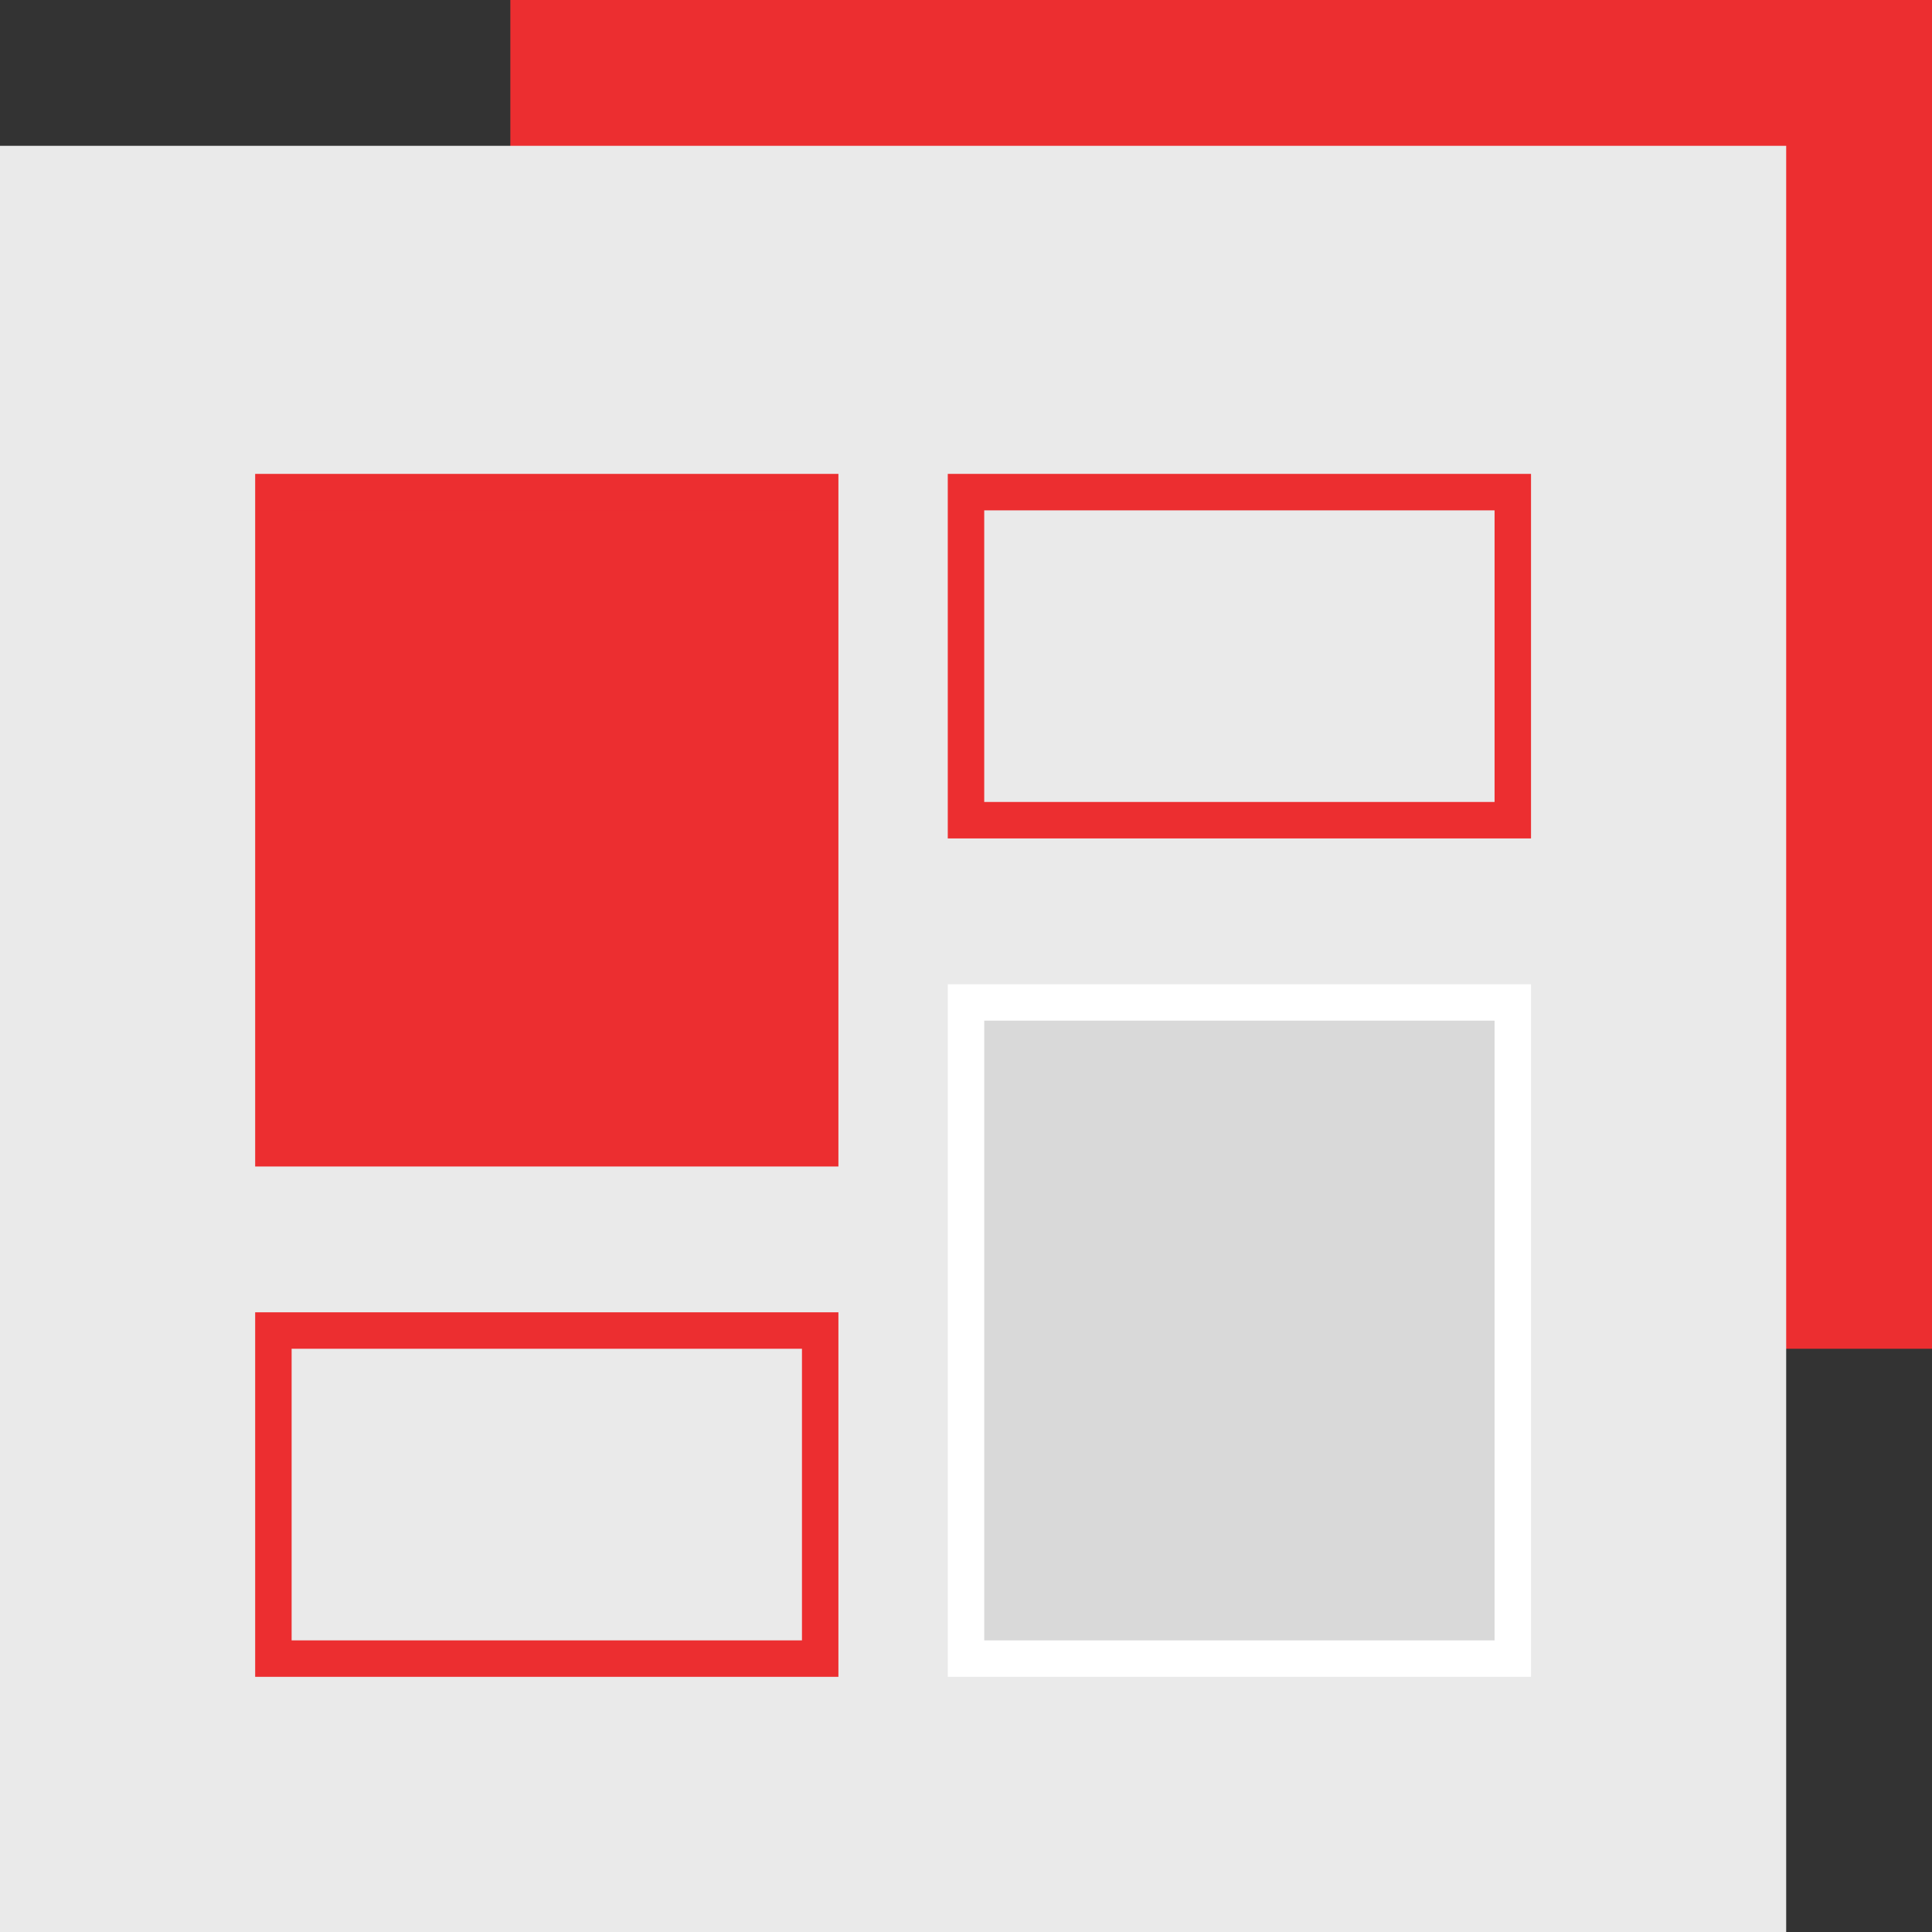 <svg width="53" height="53" viewBox="0 0 53 53" fill="none" xmlns="http://www.w3.org/2000/svg">
<rect x="0" y="0" width="53" height="53" fill="#333333" stroke="none"/>
<rect x="14" width="39" height="37" fill="#EC2E30"/>
<rect y="4" width="49" height="49" fill="#EAEAEA"/>
<rect x="7.5" y="13.5" width="15" height="18" fill="#EC2E30" stroke="#EC2E30"/>
<rect x="41.5" y="45.5" width="15" height="18" transform="rotate(-180 41.5 45.5)" fill="#D9D9D9" stroke="white"/>
<rect x="7.5" y="36.5" width="15" height="9" stroke="#EC2E30"/>
<rect x="41.5" y="22.5" width="15" height="9" transform="rotate(-180 41.5 22.5)" stroke="#EC2E30"/>
</svg>

